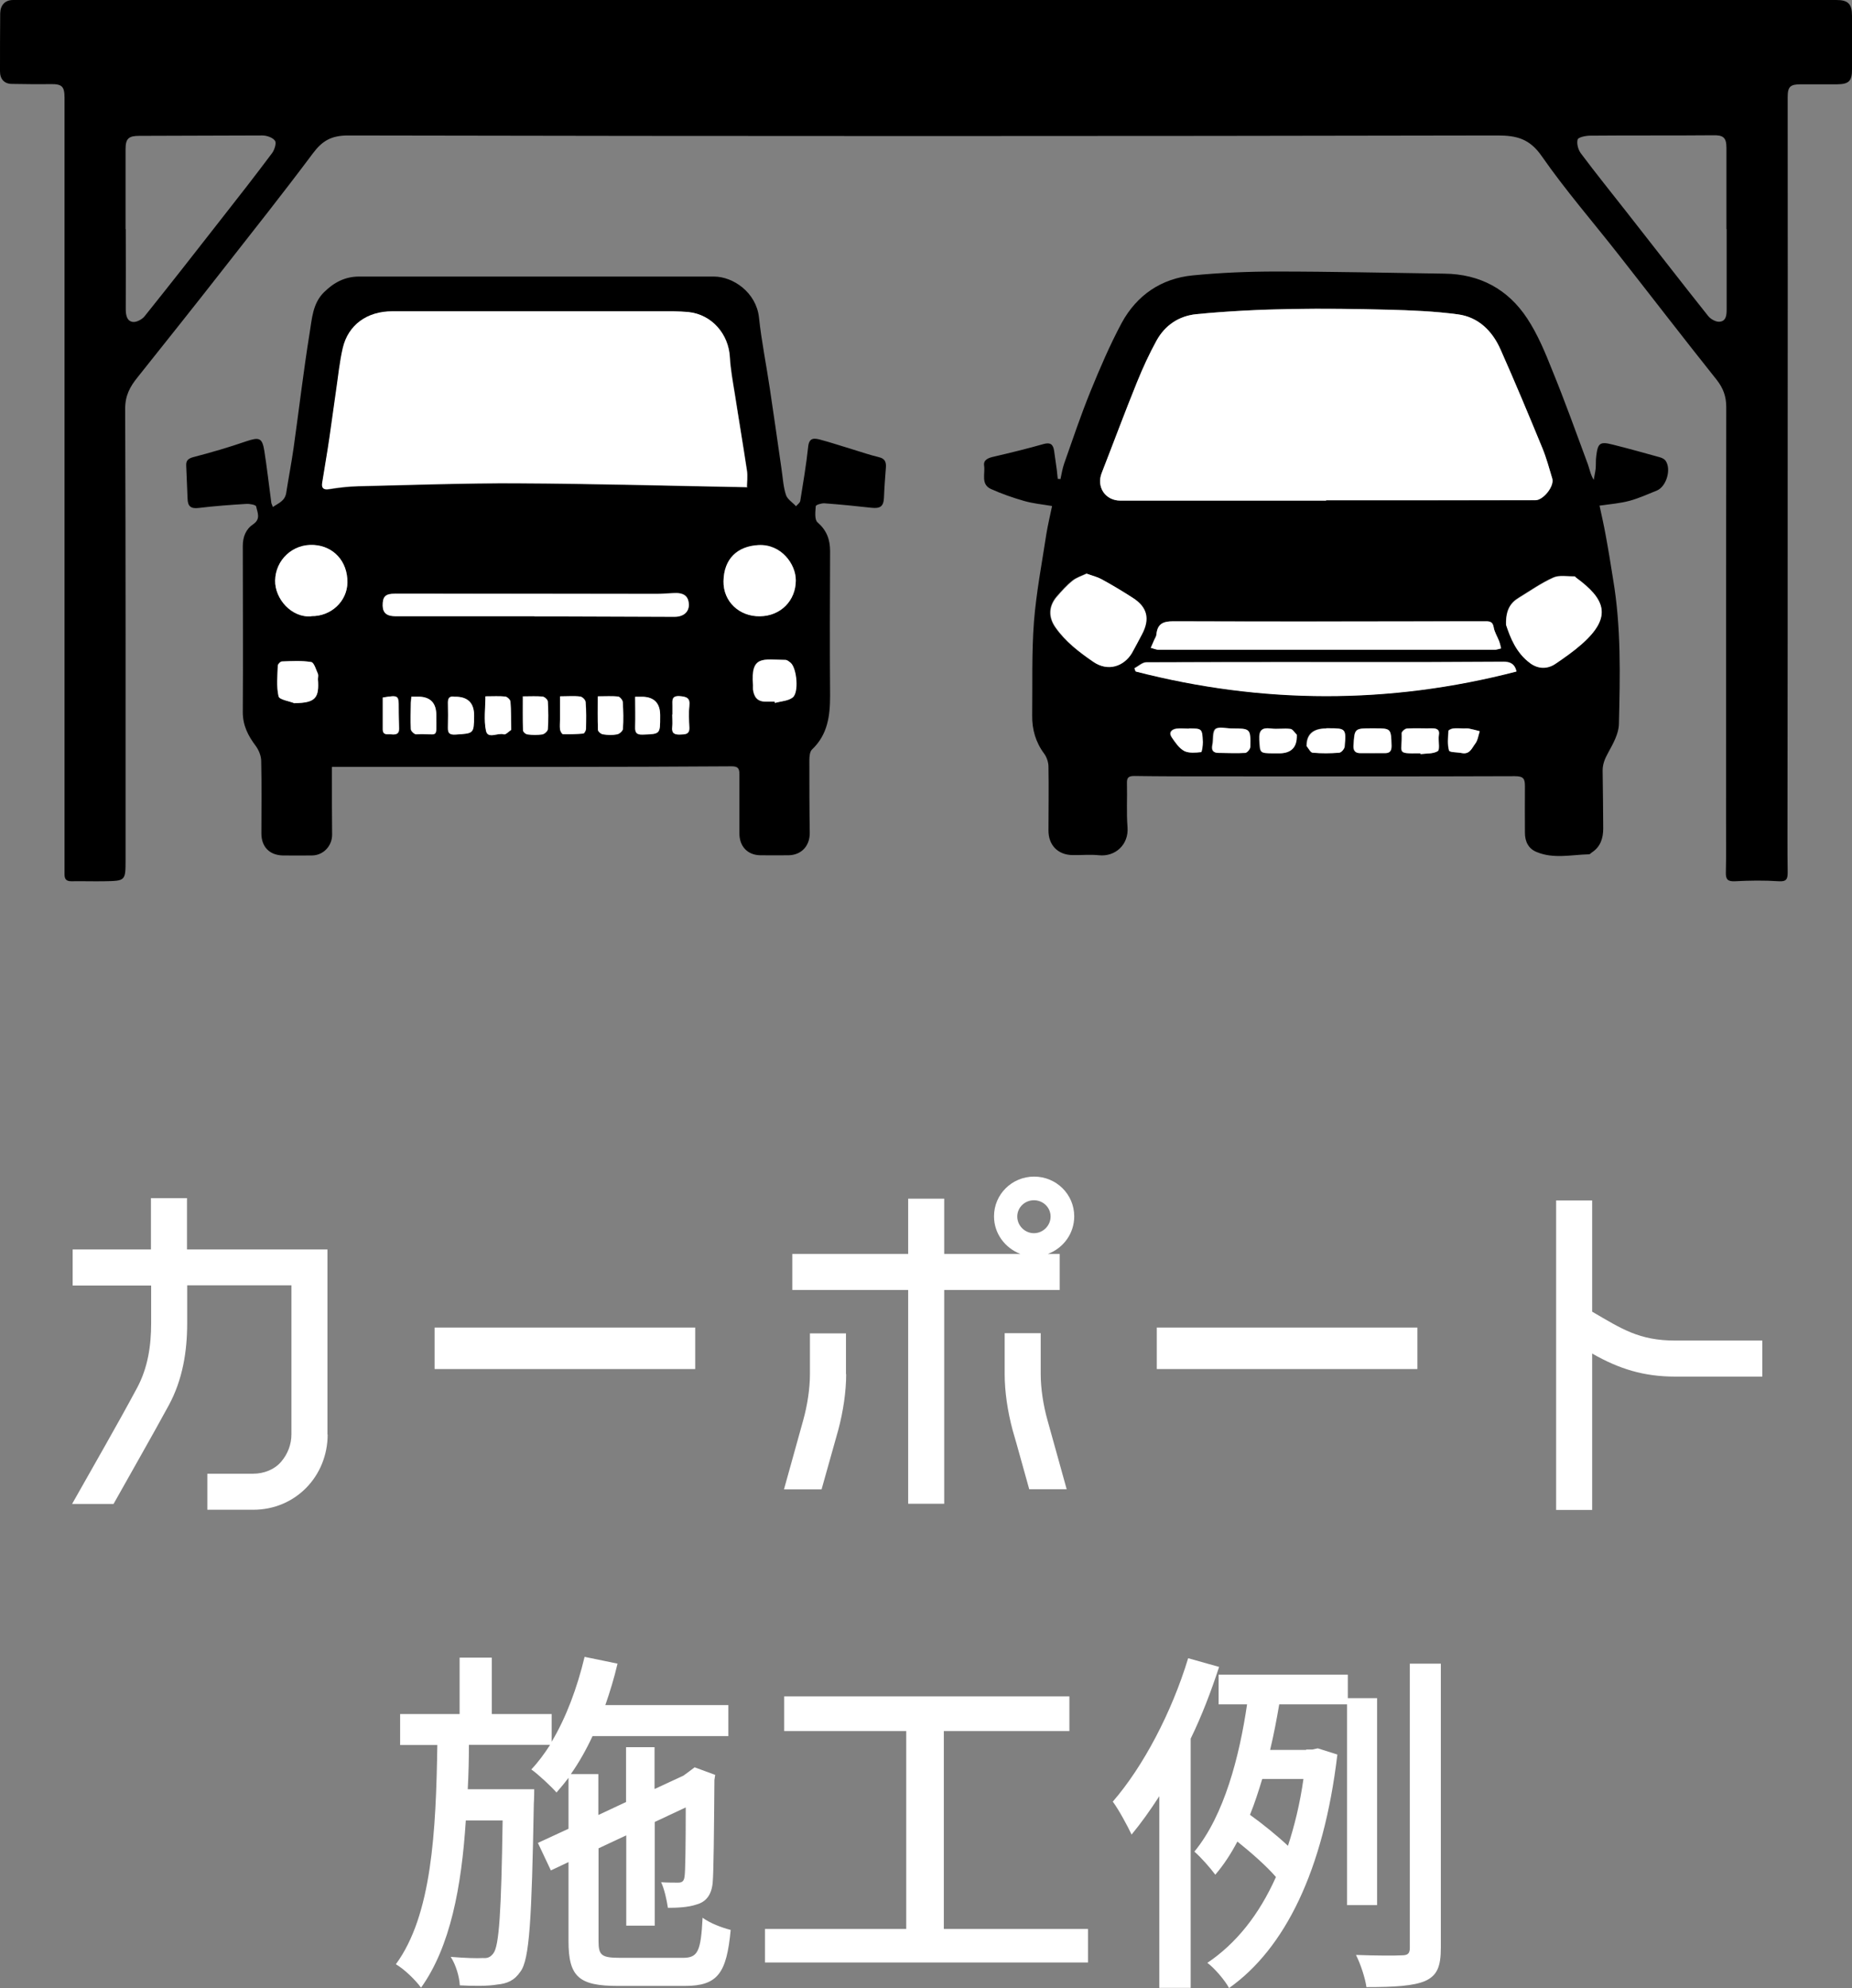 <?xml version="1.0" encoding="UTF-8"?><svg id="_レイヤー_2" xmlns="http://www.w3.org/2000/svg" viewBox="0 0 95.58 102.59"><rect x="0" y="0" width="95.58" height="102.59" fill="#808080" stroke="none"/><defs><style>.cls-1{fill:#fff;}</style></defs><g id="TEXT"><g><g><path class="cls-1" d="m16.91,74.01c0,2.16-1.66,3.89-3.84,3.89h-2.37v-1.86h2.37c.54,0,1.1-.21,1.45-.63.33-.39.52-.88.52-1.4v-7.69h-5.38v1.96c0,1.47-.24,2.92-.95,4.23-.93,1.71-1.9,3.39-2.85,5.09h-2.14c1.12-1.99,2.27-3.97,3.35-5.98.56-1.04.73-2.18.73-3.33v-1.96H3.75v-1.86h4.04v-2.65h1.86v2.65h7.25v9.56Z"/><path class="cls-1" d="m35.88,70.64h-13.45v-2.14h13.45v2.14Z"/><path class="cls-1" d="m43.67,70.9c0,.89-.15,1.92-.41,2.89-.24.84-.6,2.14-.86,3.06h-1.94c.24-.88.71-2.53.99-3.56.22-.78.35-1.66.35-2.38v-2.11h1.86v2.11Zm10.4-6.2h.62v1.86h-5.96v11.03h-1.86v-11.03h-5.98v-1.86h5.98v-2.85h1.86v2.85h3.93c-.78-.3-1.36-1.04-1.36-1.94,0-1.14.93-2.05,2.07-2.05s2.07.91,2.07,2.05c0,.89-.56,1.64-1.36,1.94Zm-.95,12.15c-.26-.91-.61-2.22-.86-3.06-.26-.97-.41-1.99-.41-2.89v-2.11h1.86v2.11c0,.73.13,1.6.35,2.38.28,1.02.75,2.68.99,3.56h-1.94Zm.24-14.92c-.47,0-.86.37-.86.84s.39.86.86.86.86-.39.86-.86-.39-.84-.86-.84Z"/><path class="cls-1" d="m73.15,70.64h-13.45v-2.14h13.45v2.14Z"/><path class="cls-1" d="m90.95,71.03h-4.49c-1.62,0-2.89-.39-4.29-1.19v8.07h-1.86v-15.97h1.86v5.74c1.53.89,2.42,1.49,4.29,1.49h4.49v1.86Z"/><path class="cls-1" d="m35.24,101.02c.78,0,.93-.33,1.02-2.07.37.28,1.01.52,1.45.63-.21,2.24-.67,2.89-2.37,2.89h-3.45c-2.01,0-2.55-.47-2.55-2.31v-4.08l-.91.43-.67-1.42,1.58-.73v-2.63c-.21.28-.41.52-.62.76-.26-.3-.93-.93-1.3-1.19.35-.37.67-.8.97-1.27h-4.19c0,.76-.02,1.53-.06,2.29h3.43s0,.5-.02.73c-.11,6-.22,8.05-.69,8.68-.32.47-.69.62-1.21.67-.46.08-1.19.08-1.92.04-.02-.43-.2-1.06-.47-1.47.73.06,1.34.08,1.66.06.24.02.39-.04.54-.24.3-.37.41-2.14.48-6.86h-1.9c-.22,3.43-.8,6.52-2.31,8.63-.3-.41-.86-.95-1.3-1.21,1.86-2.53,2.07-6.86,2.14-11.31h-1.92v-1.6h3.07v-2.91h1.66v2.91h3.09v1.43c.75-1.25,1.32-2.79,1.7-4.38l1.7.35c-.17.73-.39,1.45-.63,2.14h6.35v1.6h-7.01c-.33.71-.71,1.38-1.12,1.96h1.42v2.11l1.43-.67v-2.83h1.47v2.16l1.49-.69.3-.22.28-.21,1.06.39-.04.26c-.02,2.59-.04,4.81-.09,5.31-.06.63-.35.99-.84,1.12-.43.15-1.03.17-1.47.17-.06-.41-.19-.99-.35-1.32.3.02.71.02.88.02.19,0,.3-.06.33-.32.04-.24.06-1.6.06-3.56l-1.6.75v5.35h-1.47v-4.66l-1.43.67v4.79c0,.73.15.86,1.12.86h3.22Z"/><path class="cls-1" d="m56.15,99.53v1.73h-16.67v-1.73h7.29v-10.21h-6.3v-1.79h14.72v1.79h-6.48v10.21h7.45Z"/><path class="cls-1" d="m62.92,86c-.41,1.25-.89,2.52-1.47,3.71v12.86h-1.62v-9.89c-.47.73-.95,1.4-1.43,1.98-.19-.41-.67-1.3-.97-1.7,1.57-1.81,3.04-4.6,3.89-7.4l1.6.45Zm6.6,12.3v-10.36h-3.5c-.13.76-.28,1.56-.47,2.35h1.86v-.02h.32l.28-.06,1.01.32c-.71,6-2.72,10.02-5.59,12.05-.2-.39-.78-1.06-1.12-1.3,1.47-.99,2.66-2.46,3.54-4.43-.48-.56-1.29-1.27-1.99-1.83-.33.63-.71,1.21-1.14,1.71-.26-.35-.75-.91-1.08-1.19,1.55-1.88,2.33-4.94,2.72-7.6h-1.47v-1.53h6.67v1.21h1.51v10.68h-1.55Zm-4.38-6.5c-.19.63-.39,1.25-.63,1.84.67.48,1.43,1.1,1.96,1.6.34-1.04.62-2.18.8-3.45h-2.12Zm9.22-5.96v14.66c0,.97-.19,1.43-.8,1.71-.6.26-1.58.32-3.04.32-.06-.45-.3-1.19-.54-1.66,1.04.04,2.05.04,2.37.02.3,0,.41-.09.41-.39v-14.66h1.6Z"/></g><g><path d="m47.75,0c15.03,0,30.06,0,45.09,0,.64,0,1.29,0,1.93,0,.61,0,.81.2.81.82,0,.92,0,1.84,0,2.76,0,.59-.15.76-.75.77-.63,0-1.26,0-1.89,0-.55,0-.68.12-.68.67,0,6.06.01,12.12,0,18.17,0,6.69,0,13.37-.01,20.06,0,.58,0,1.17.01,1.75,0,.33-.04.5-.46.47-.75-.05-1.5-.04-2.25,0-.38.02-.49-.09-.48-.45.02-.86.01-1.72.01-2.58,0-7.15,0-14.29.01-21.44,0-.55-.16-.98-.5-1.41-1.7-2.13-3.36-4.29-5.04-6.43-1.33-1.7-2.75-3.33-3.98-5.1-.62-.89-1.27-1.07-2.29-1.07-19.77.04-39.54.04-59.31,0-.88,0-1.34.28-1.82.92-1.51,2.02-3.08,4-4.64,5.99-1.46,1.87-2.94,3.72-4.42,5.58-.38.47-.63.93-.63,1.6.03,7.76.02,15.52.02,23.28,0,1.09,0,1.09-1.1,1.11-.57.01-1.13-.01-1.7,0-.28,0-.35-.13-.35-.36,0-.44,0-.89,0-1.33,0-12.91,0-25.83,0-38.74,0-.59-.14-.71-.73-.7-.66.01-1.32,0-1.98-.01C.22,4.33,0,4.08,0,3.68c0-1,0-1.99.01-2.99C.02.26.26,0,.68,0c.44,0,.89,0,1.33,0,15.24,0,30.49,0,45.73,0ZM6.49,11.82h0c0,1.38.01,2.76,0,4.14,0,.32.07.61.36.65.19.03.49-.13.62-.3,1.33-1.66,2.64-3.33,3.95-5.01.89-1.13,1.77-2.26,2.63-3.41.12-.17.23-.52.14-.63-.12-.17-.43-.27-.66-.27-2.11,0-4.23.02-6.34.02-.54,0-.71.13-.71.68,0,1.38,0,2.76,0,4.14Zm82.61,0h0c0-1.4,0-2.79,0-4.19,0-.54-.17-.66-.68-.65-2.12.02-4.23,0-6.35.02-.23,0-.62.08-.65.2-.06.21.03.54.18.73.77,1.03,1.58,2.03,2.37,3.04,1.4,1.78,2.78,3.57,4.19,5.34.13.16.4.31.59.29.34-.03.36-.35.36-.64,0-1.38,0-2.76,0-4.14Z"/><path d="m17.13,39.59c0,.21,0,.42,0,.63,0,.95,0,1.9.01,2.85,0,.58-.45,1.06-1.03,1.07-.51,0-1.01.01-1.52,0-.69-.02-1.1-.45-1.1-1.14,0-1.24.02-2.48-.01-3.73,0-.26-.12-.56-.28-.78-.4-.53-.67-1.06-.67-1.75.02-2.85,0-5.7,0-8.56,0-.49.16-.88.55-1.14.39-.27.2-.61.14-.91-.02-.08-.33-.14-.5-.13-.82.05-1.65.11-2.47.21-.42.05-.56-.1-.57-.49-.02-.57-.05-1.13-.07-1.7-.01-.24.08-.35.35-.43.93-.24,1.85-.51,2.75-.82.66-.22.82-.19.93.48.14.89.24,1.78.36,2.67,0,.06.04.11.08.24.3-.2.62-.31.69-.72.12-.77.27-1.54.38-2.31.28-1.98.51-3.97.83-5.95.12-.72.15-1.51.73-2.09.5-.5,1.08-.82,1.82-.82,6.1,0,12.21,0,18.31,0,1.01,0,2.19.83,2.33,2.11.13,1.23.38,2.45.56,3.67.21,1.38.4,2.75.6,4.13.07.45.09.92.23,1.35.07.23.34.39.52.59.08-.09.2-.17.22-.27.15-.93.31-1.87.41-2.81.05-.47.32-.43.6-.36.57.15,1.13.34,1.7.51.45.14.9.29,1.35.4.31.07.38.25.36.53-.04.52-.08,1.04-.1,1.56-.02.45-.19.57-.65.52-.8-.09-1.61-.17-2.42-.23-.15-.01-.45.08-.45.15-.02.28-.07.69.09.83.47.41.65.88.65,1.49-.01,2.48-.02,4.97,0,7.45,0,1.04-.12,2.01-.93,2.78-.12.11-.14.37-.14.56,0,1.24,0,2.48.02,3.73.01.67-.41,1.15-1.08,1.17-.49.01-.98,0-1.47,0-.67-.01-1.09-.47-1.08-1.15,0-1.01,0-2.02,0-3.04,0-.29-.08-.4-.4-.4-3.02.02-6.04.03-9.06.03-3.66,0-7.33,0-10.99,0-.16,0-.33,0-.57,0Zm21.43-14.47c0-.2.04-.52,0-.83-.2-1.33-.43-2.66-.63-3.98-.1-.62-.21-1.24-.25-1.86-.06-1.2-.93-2.21-2.12-2.33-.5-.05-1.01-.04-1.51-.04-4.6,0-9.2,0-13.79,0-1.31,0-2.27.71-2.55,1.89-.17.73-.24,1.48-.35,2.22-.12.8-.22,1.61-.34,2.41-.12.77-.25,1.54-.37,2.31-.04.28.04.39.35.34.5-.08,1-.14,1.51-.15,2.74-.06,5.49-.17,8.23-.15,3.93.02,7.87.13,11.84.2Zm-10.97,6.67h0c.55,0,1.1,0,1.65,0,1.85,0,3.71.02,5.56.02.47,0,.76-.24.75-.62-.01-.44-.25-.63-.78-.6-.29.01-.58.04-.87.04-4.5,0-9.01,0-13.51-.01-.5,0-.65.15-.64.61,0,.39.21.55.67.55,2.39,0,4.78,0,7.17,0Zm11.63,0c1.07-.02,1.85-.81,1.85-1.85,0-.83-.75-1.89-1.94-1.82-1.06.06-1.77.69-1.79,1.86-.02,1.05.81,1.83,1.88,1.81Zm-23.15,0c1,.02,1.85-.76,1.86-1.74.01-1.09-.72-1.87-1.73-1.93-1.09-.07-1.98.77-2,1.83-.02.95.86,1.94,1.87,1.85Zm-.87,4.49c1.1-.01,1.27-.28,1.2-1.24,0-.09.03-.2,0-.27-.1-.22-.2-.59-.35-.61-.49-.08-1.01-.05-1.51-.03-.08,0-.21.14-.21.22-.01.53-.07,1.08.04,1.58.04.17.54.24.83.36Zm24.76-.09l.02.08c.31-.09.68-.1.91-.28.33-.26.22-1.5-.1-1.79-.07-.07-.18-.15-.27-.15-1.14-.01-1.8-.27-1.67,1.3,0,.08-.01.15,0,.23.05.38.22.63.64.62.15,0,.31,0,.46,0Zm-15.5.75q.02-.97-.93-.99s-.06,0-.09,0c-.24-.04-.33.06-.33.3.01.43.01.86,0,1.29-.01.31.1.38.41.36.92-.06.92-.04.94-.95Zm4.45-1.01c0,.44,0,.82,0,1.2,0,.17-.02.34,0,.5.01.09.09.24.15.25.35.01.7,0,1.05-.03.06,0,.14-.16.14-.25,0-.46.02-.92-.02-1.37,0-.11-.17-.28-.28-.29-.31-.04-.64-.01-1.03-.01Zm-7.69.02c-.01.13-.03.22-.03.3,0,.46-.02.92,0,1.37,0,.1.18.27.27.26,1.17-.07,1.04.31,1.04-.96,0-.02,0-.03,0-.05q0-.9-.88-.93c-.12,0-.24,0-.41,0Zm3.84-.02c0,.61-.09,1.22.03,1.78.1.44.61.08.92.18.09.03.25-.14.38-.23,0,0,0-.03,0-.04-.01-.47,0-.95-.04-1.42,0-.1-.17-.25-.27-.26-.31-.03-.63-.01-1.01-.01Zm1.93,0c0,.61,0,1.18.01,1.76,0,.08.14.2.23.21.26.03.52.03.77,0,.11-.02.27-.17.28-.27.03-.47.02-.95,0-1.42,0-.1-.17-.25-.27-.26-.31-.03-.63-.01-1.01-.01Zm5.79.02c0,.54.01,1.05,0,1.57-.01.3.08.4.39.39.9-.03.9-.02.9-.92,0-.03,0-.06,0-.09q0-.9-.88-.94c-.11,0-.21,0-.41,0Zm-1.93-.02c0,.61-.01,1.17.01,1.73,0,.09.16.22.26.23.24.03.49.04.73,0,.12-.02.29-.18.3-.29.03-.46.02-.92-.01-1.38,0-.1-.15-.27-.24-.28-.32-.04-.64-.01-1.05-.01Zm3.86.94s0,0,0,0c0,.21.02.43,0,.64-.04.33.12.4.4.39.25-.01.5.01.48-.37-.02-.37-.05-.74,0-1.1.05-.42-.14-.48-.49-.51-.44-.03-.38.23-.38.49,0,.15,0,.31,0,.46Zm-14.94-.88c0,.56,0,1.11,0,1.65,0,.32.25.23.44.25.22.02.41,0,.4-.29,0-.35-.03-.7-.02-1.05,0-.68,0-.69-.81-.56Z"/><path d="m54.3,26.11c-.49-.08-.98-.13-1.44-.26-.59-.17-1.17-.37-1.72-.62-.53-.24-.29-.79-.35-1.2-.05-.31.23-.41.51-.47.86-.2,1.72-.41,2.56-.65.36-.1.49.03.54.34.05.33.09.66.14.99.02.16.03.32.05.47.05,0,.09,0,.14.01.06-.27.1-.54.19-.8.44-1.25.86-2.5,1.36-3.73.49-1.2,1-2.39,1.61-3.53.78-1.43,2.04-2.29,3.66-2.45,1.43-.14,2.88-.2,4.31-.2,2.9,0,5.79.07,8.69.11,1.82.02,3.27.8,4.26,2.3.55.83.94,1.78,1.31,2.71.65,1.59,1.23,3.21,1.83,4.83.09.25.13.52.3.8.03-.19.08-.39.1-.58.02-.21,0-.43.03-.64.08-.68.19-.77.85-.6.81.2,1.62.43,2.42.65.11.03.24.09.3.17.32.43.06,1.34-.44,1.55-.47.19-.93.4-1.41.53-.48.13-.99.17-1.55.25.11.51.23,1.03.32,1.54.14.75.26,1.5.38,2.26.42,2.48.36,4.98.3,7.47-.01.5-.3,1.01-.55,1.47-.17.31-.29.58-.29.93.02,1,.02,1.99.03,2.99,0,.5-.14.94-.58,1.23-.05.03-.1.1-.15.1-.91.02-1.83.25-2.71-.12-.42-.17-.6-.54-.6-.99,0-.8-.01-1.6,0-2.39,0-.39-.06-.53-.52-.53-5.21.02-10.43.01-15.64.01-1.33,0-2.67,0-4-.02-.32,0-.39.1-.38.39.02.75-.03,1.51.03,2.25.07.91-.64,1.53-1.46,1.45-.46-.05-.92,0-1.38-.01-.76-.01-1.25-.52-1.24-1.29,0-1.09.02-2.18,0-3.27,0-.23-.09-.49-.22-.67-.44-.59-.63-1.25-.62-1.97.02-1.61-.03-3.23.09-4.83.12-1.52.41-3.02.64-4.53.08-.49.2-.98.3-1.47Zm14.14-.29h0c3.6,0,7.2,0,10.8-.01.42,0,.99-.73.87-1.12-.16-.53-.3-1.06-.51-1.57-.7-1.7-1.41-3.41-2.16-5.09-.42-.95-1.14-1.67-2.2-1.81-1.2-.16-2.41-.21-3.62-.24-3.29-.09-6.59-.09-9.87.23-.91.09-1.62.57-2.06,1.36-.38.69-.72,1.41-1.01,2.15-.63,1.55-1.21,3.12-1.82,4.68-.28.73.18,1.43.96,1.43,3.54,0,7.08,0,10.62,0Zm0,7.7s0,0,0,0c2.9,0,5.79,0,8.69,0,.11,0,.22-.05.34-.07-.03-.12-.06-.25-.1-.37-.09-.24-.24-.46-.28-.71-.04-.26-.16-.32-.4-.32-5.38,0-10.76.02-16.14,0-.56,0-.82.15-.87.69,0,.1-.08.19-.12.29-.06.13-.11.26-.17.39.14.04.28.1.42.1,2.88,0,5.76,0,8.64,0Zm9.82,1.12c-.09-.41-.35-.51-.66-.51-1.39,0-2.79.02-4.18.02-4.75,0-9.5,0-14.26.01-.21,0-.41.2-.62.31.02.05.04.1.06.16,6.54,1.69,13.08,1.72,19.66,0Zm-.54-2.41c.21.63.51,1.44,1.25,1.98.4.29.87.31,1.29.03.46-.31.93-.64,1.35-1.01,1.63-1.42,1.21-2.35-.28-3.44-.02-.02-.05-.06-.07-.06-.37,0-.78-.08-1.1.06-.62.28-1.19.68-1.78,1.04-.44.27-.68.65-.66,1.39Zm-21.66-2.64c-.24.12-.52.2-.73.37-.3.24-.55.53-.8.81-.42.49-.45,1.06-.08,1.59.51.74,1.21,1.27,1.95,1.78.76.52,1.58.23,1.99-.45.19-.31.35-.64.52-.97.42-.79.28-1.39-.47-1.88-.52-.34-1.06-.66-1.61-.96-.21-.12-.47-.17-.78-.29Zm12.38,7.99q-1.01,0-1.02.87s-.01.04,0,.04c.1.12.2.33.31.34.45.04.92.03,1.37,0,.1,0,.27-.2.28-.32.09-.93.07-.94-.85-.94-.03,0-.06,0-.09,0Zm-4.89,0c-.29,0-.67-.11-.84.03-.17.14-.1.54-.16.82-.06.29.05.41.32.41.46,0,.92.03,1.37,0,.1,0,.26-.2.26-.31.02-.95.01-.95-.96-.95Zm7.27,0c-.93,0-.92,0-.98.9-.02.27.11.37.34.38.43.01.86,0,1.29,0,.25,0,.33-.12.33-.38-.02-.89-.01-.89-.88-.9-.03,0-.06,0-.09,0Zm-4.82,1.29q.93,0,.91-.92s0-.04,0-.04c-.11-.11-.21-.29-.33-.3-.33-.04-.67.03-1-.02-.47-.06-.62.09-.6.57.04.7,0,.7.7.71.11,0,.21,0,.32,0Zm7.29,0s0,.02,0,.04c.3-.04.64,0,.88-.15.12-.07.04-.47.05-.72,0-.03,0-.06.01-.09.06-.3-.09-.38-.36-.37-.43.01-.85-.01-1.28.01-.1,0-.27.16-.27.24.04,1.04-.31,1.05.88,1.04.03,0,.06,0,.09,0Zm2.25-1.28s0,0,0-.01c-.18,0-.37-.02-.55,0-.09.01-.25.08-.25.13-.02.34-.06.69.03,1.01.03.1.43.08.66.13.4.08.52-.26.69-.49.13-.18.16-.43.23-.64-.19-.05-.39-.1-.58-.14-.07-.01-.15,0-.23,0Zm-14.2,0c-.21,0-.43-.02-.64,0-.26.04-.41.21-.24.45.18.26.37.56.64.7.24.13.58.09.87.06.05,0,.1-.34.09-.52-.03-.7-.04-.7-.72-.7Z"/><path class="cls-1" d="m38.56,25.13c-3.97-.07-7.9-.18-11.84-.2-2.74-.01-5.49.09-8.23.15-.5.01-1.01.07-1.51.15-.31.05-.4-.06-.35-.34.12-.77.26-1.54.37-2.31.12-.8.22-1.61.34-2.41.11-.74.18-1.49.35-2.22.28-1.18,1.24-1.89,2.55-1.89,4.6,0,9.2,0,13.79,0,.51,0,1.01-.01,1.51.04,1.19.13,2.06,1.13,2.12,2.33.03.62.15,1.24.25,1.86.21,1.33.43,2.65.63,3.98.05.31,0,.63,0,.83Z"/><path class="cls-1" d="m27.59,31.8c-2.39,0-4.78,0-7.17,0-.46,0-.66-.17-.67-.55,0-.46.13-.61.64-.61,4.5,0,9.01,0,13.51.01.29,0,.58-.03.87-.04.53-.03.77.16.78.6,0,.38-.28.62-.75.62-1.85,0-3.71-.02-5.56-.02-.55,0-1.1,0-1.65,0h0Z"/><path class="cls-1" d="m39.22,31.8c-1.06.02-1.9-.76-1.88-1.81.02-1.17.73-1.8,1.79-1.86,1.19-.07,1.95.99,1.94,1.82,0,1.04-.78,1.84-1.85,1.85Z"/><path class="cls-1" d="m16.07,31.8c-1.02.09-1.89-.9-1.87-1.85.02-1.06.91-1.9,2-1.83,1.01.06,1.74.84,1.73,1.93-.01.98-.85,1.76-1.86,1.74Z"/><path class="cls-1" d="m15.21,36.29c-.29-.12-.79-.18-.83-.36-.12-.51-.06-1.05-.04-1.58,0-.08.14-.22.21-.22.51-.02,1.02-.05,1.51.03.15.02.25.39.35.61.03.08,0,.18,0,.27.07.96-.11,1.23-1.2,1.24Z"/><path class="cls-1" d="m39.97,36.2c-.15,0-.31,0-.46,0-.42,0-.59-.25-.64-.62,0-.07,0-.15,0-.23-.13-1.56.53-1.31,1.67-1.3.09,0,.19.09.27.15.32.29.43,1.54.1,1.79-.23.18-.6.19-.91.28l-.02-.08Z"/><path class="cls-1" d="m24.47,36.95c-.01.91-.02.89-.94.95-.31.02-.42-.05-.41-.36.01-.43.01-.86,0-1.29,0-.24.09-.34.33-.3.03,0,.06,0,.09,0q.94.02.93.99Z"/><path class="cls-1" d="m28.91,35.93c.4,0,.72-.03,1.03.01.11.01.28.18.28.29.04.46.03.92.02,1.37,0,.09-.08.24-.14.25-.35.03-.7.04-1.05.03-.05,0-.14-.16-.15-.25-.02-.17,0-.34,0-.5,0-.38,0-.76,0-1.2Z"/><path class="cls-1" d="m21.23,35.95c.17,0,.29,0,.41,0q.87.03.88.93s0,.03,0,.05c0,1.28.13.89-1.04.96-.09,0-.26-.16-.27-.26-.03-.46-.01-.92,0-1.37,0-.09.02-.18.03-.3Z"/><path class="cls-1" d="m25.06,35.93c.38,0,.7-.02,1.01.01.1.01.26.16.27.26.04.47.03.94.04,1.42,0,.02,0,.04,0,.04-.13.08-.28.26-.38.23-.31-.1-.82.26-.92-.18-.12-.56-.03-1.17-.03-1.78Z"/><path class="cls-1" d="m26.99,35.93c.38,0,.7-.02,1.01.01.1.01.27.16.27.26.03.47.04.95,0,1.42,0,.1-.17.25-.28.27-.25.04-.52.04-.77,0-.09,0-.23-.13-.23-.21-.02-.57-.01-1.15-.01-1.76Z"/><path class="cls-1" d="m32.78,35.95c.2,0,.31,0,.41,0q.87.04.88.94s0,.06,0,.09c0,.9,0,.89-.9.92-.31.01-.4-.09-.39-.39.02-.51,0-1.02,0-1.57Z"/><path class="cls-1" d="m30.85,35.93c.41,0,.73-.02,1.05.01.09.01.23.18.24.28.03.46.04.92.01,1.38,0,.11-.18.27-.3.29-.24.05-.49.04-.73,0-.1-.01-.26-.15-.26-.23-.02-.56-.01-1.12-.01-1.73Z"/><path class="cls-1" d="m34.7,36.87c0-.15,0-.31,0-.46,0-.26-.06-.52.38-.49.35.03.54.09.49.51-.04.36-.02.73,0,1.1.02.38-.23.36-.48.37-.28.01-.44-.06-.4-.39.02-.21,0-.43,0-.64,0,0,0,0,0,0Z"/><path class="cls-1" d="m19.76,35.99c.8-.13.81-.12.81.56,0,.35.01.7.02,1.05,0,.29-.18.31-.4.29-.18-.02-.43.07-.44-.25,0-.54,0-1.09,0-1.65Z"/><path class="cls-1" d="m68.44,25.83c-3.54,0-7.08,0-10.62,0-.78,0-1.25-.71-.96-1.43.61-1.56,1.19-3.13,1.82-4.68.3-.73.63-1.46,1.01-2.15.44-.79,1.15-1.27,2.06-1.36,3.29-.32,6.58-.31,9.87-.23,1.21.03,2.42.08,3.62.24,1.06.14,1.78.86,2.2,1.81.75,1.69,1.46,3.39,2.16,5.09.21.51.35,1.04.51,1.57.12.39-.46,1.12-.87,1.12-3.6,0-7.2,0-10.8,0h0Z"/><path class="cls-1" d="m68.45,33.53c-2.88,0-5.76,0-8.64,0-.14,0-.28-.07-.42-.1.06-.13.11-.26.17-.39.04-.1.11-.19.12-.29.05-.54.32-.69.87-.69,5.38.02,10.76.01,16.14,0,.24,0,.35.05.4.32.04.24.19.47.28.71.05.12.07.25.1.37-.11.02-.22.07-.34.07-2.9,0-5.79,0-8.69,0,0,0,0,0,0,0Z"/><path class="cls-1" d="m78.27,34.65c-6.59,1.71-13.13,1.68-19.66,0-.02-.05-.04-.1-.06-.16.21-.11.41-.31.62-.31,4.75-.02,9.5-.01,14.26-.01,1.39,0,2.79-.02,4.18-.02.32,0,.57.1.66.51Z"/><path class="cls-1" d="m77.73,32.24c-.02-.75.22-1.13.66-1.39.59-.36,1.15-.76,1.78-1.04.31-.14.73-.05,1.1-.06.02,0,.05.04.07.06,1.49,1.09,1.91,2.01.28,3.44-.42.37-.88.69-1.35,1.01-.42.28-.89.26-1.29-.03-.74-.54-1.04-1.35-1.25-1.98Z"/><path class="cls-1" d="m56.08,29.6c.31.11.56.17.78.29.55.3,1.08.62,1.61.96.75.48.89,1.09.47,1.88-.17.32-.34.65-.52.97-.41.68-1.23.98-1.99.45-.74-.51-1.43-1.04-1.95-1.78-.37-.53-.35-1.1.08-1.59.25-.29.51-.58.8-.81.21-.17.48-.25.73-.37Z"/><path class="cls-1" d="m68.46,37.58s.06,0,.09,0c.91,0,.93.01.85.94-.01.12-.17.31-.28.32-.46.04-.92.04-1.37,0-.11,0-.21-.22-.31-.34,0,0,0-.03,0-.04q.02-.87,1.02-.87Z"/><path class="cls-1" d="m63.57,37.59c.97,0,.98,0,.96.95,0,.11-.16.3-.26.31-.46.03-.92,0-1.37,0-.27,0-.38-.12-.32-.41.06-.28,0-.68.16-.82.17-.14.55-.03.84-.03Z"/><path class="cls-1" d="m70.85,37.58s.06,0,.09,0c.86,0,.85.01.88.9,0,.26-.08.38-.33.38-.43,0-.86,0-1.29,0-.23,0-.35-.1-.34-.38.05-.9.04-.9.98-.9Z"/><path class="cls-1" d="m66.02,38.87c-.11,0-.21,0-.32,0-.69-.01-.66-.01-.7-.71-.03-.48.13-.63.6-.57.33.04.67-.02,1,.02.12.01.22.2.33.3,0,0,0,.03,0,.04q.02.92-.91.92Z"/><path class="cls-1" d="m73.32,38.87s-.06,0-.09,0c-1.19.01-.84,0-.88-1.04,0-.08.17-.23.27-.24.42-.03.85,0,1.28-.01.27,0,.42.07.36.37,0,.03-.01.06-.01.09-.01.25.07.65-.05.72-.23.14-.58.11-.88.15,0-.01,0-.02,0-.04Z"/><path class="cls-1" d="m75.56,37.59c.08,0,.15-.01.23,0,.2.04.39.09.58.14-.07.22-.1.47-.23.64-.17.22-.28.57-.69.49-.23-.05-.63-.03-.66-.13-.09-.32-.05-.67-.03-1.01,0-.05.16-.12.25-.13.18-.02.36,0,.55,0,0,0,0,0,0,.01Z"/><path class="cls-1" d="m61.36,37.59c.68,0,.69,0,.72.7,0,.18-.04.51-.09.52-.29.03-.63.06-.87-.06-.26-.14-.46-.44-.64-.7-.16-.24-.02-.41.24-.45.21-.03.43,0,.64,0Z"/></g></g></g></svg>
